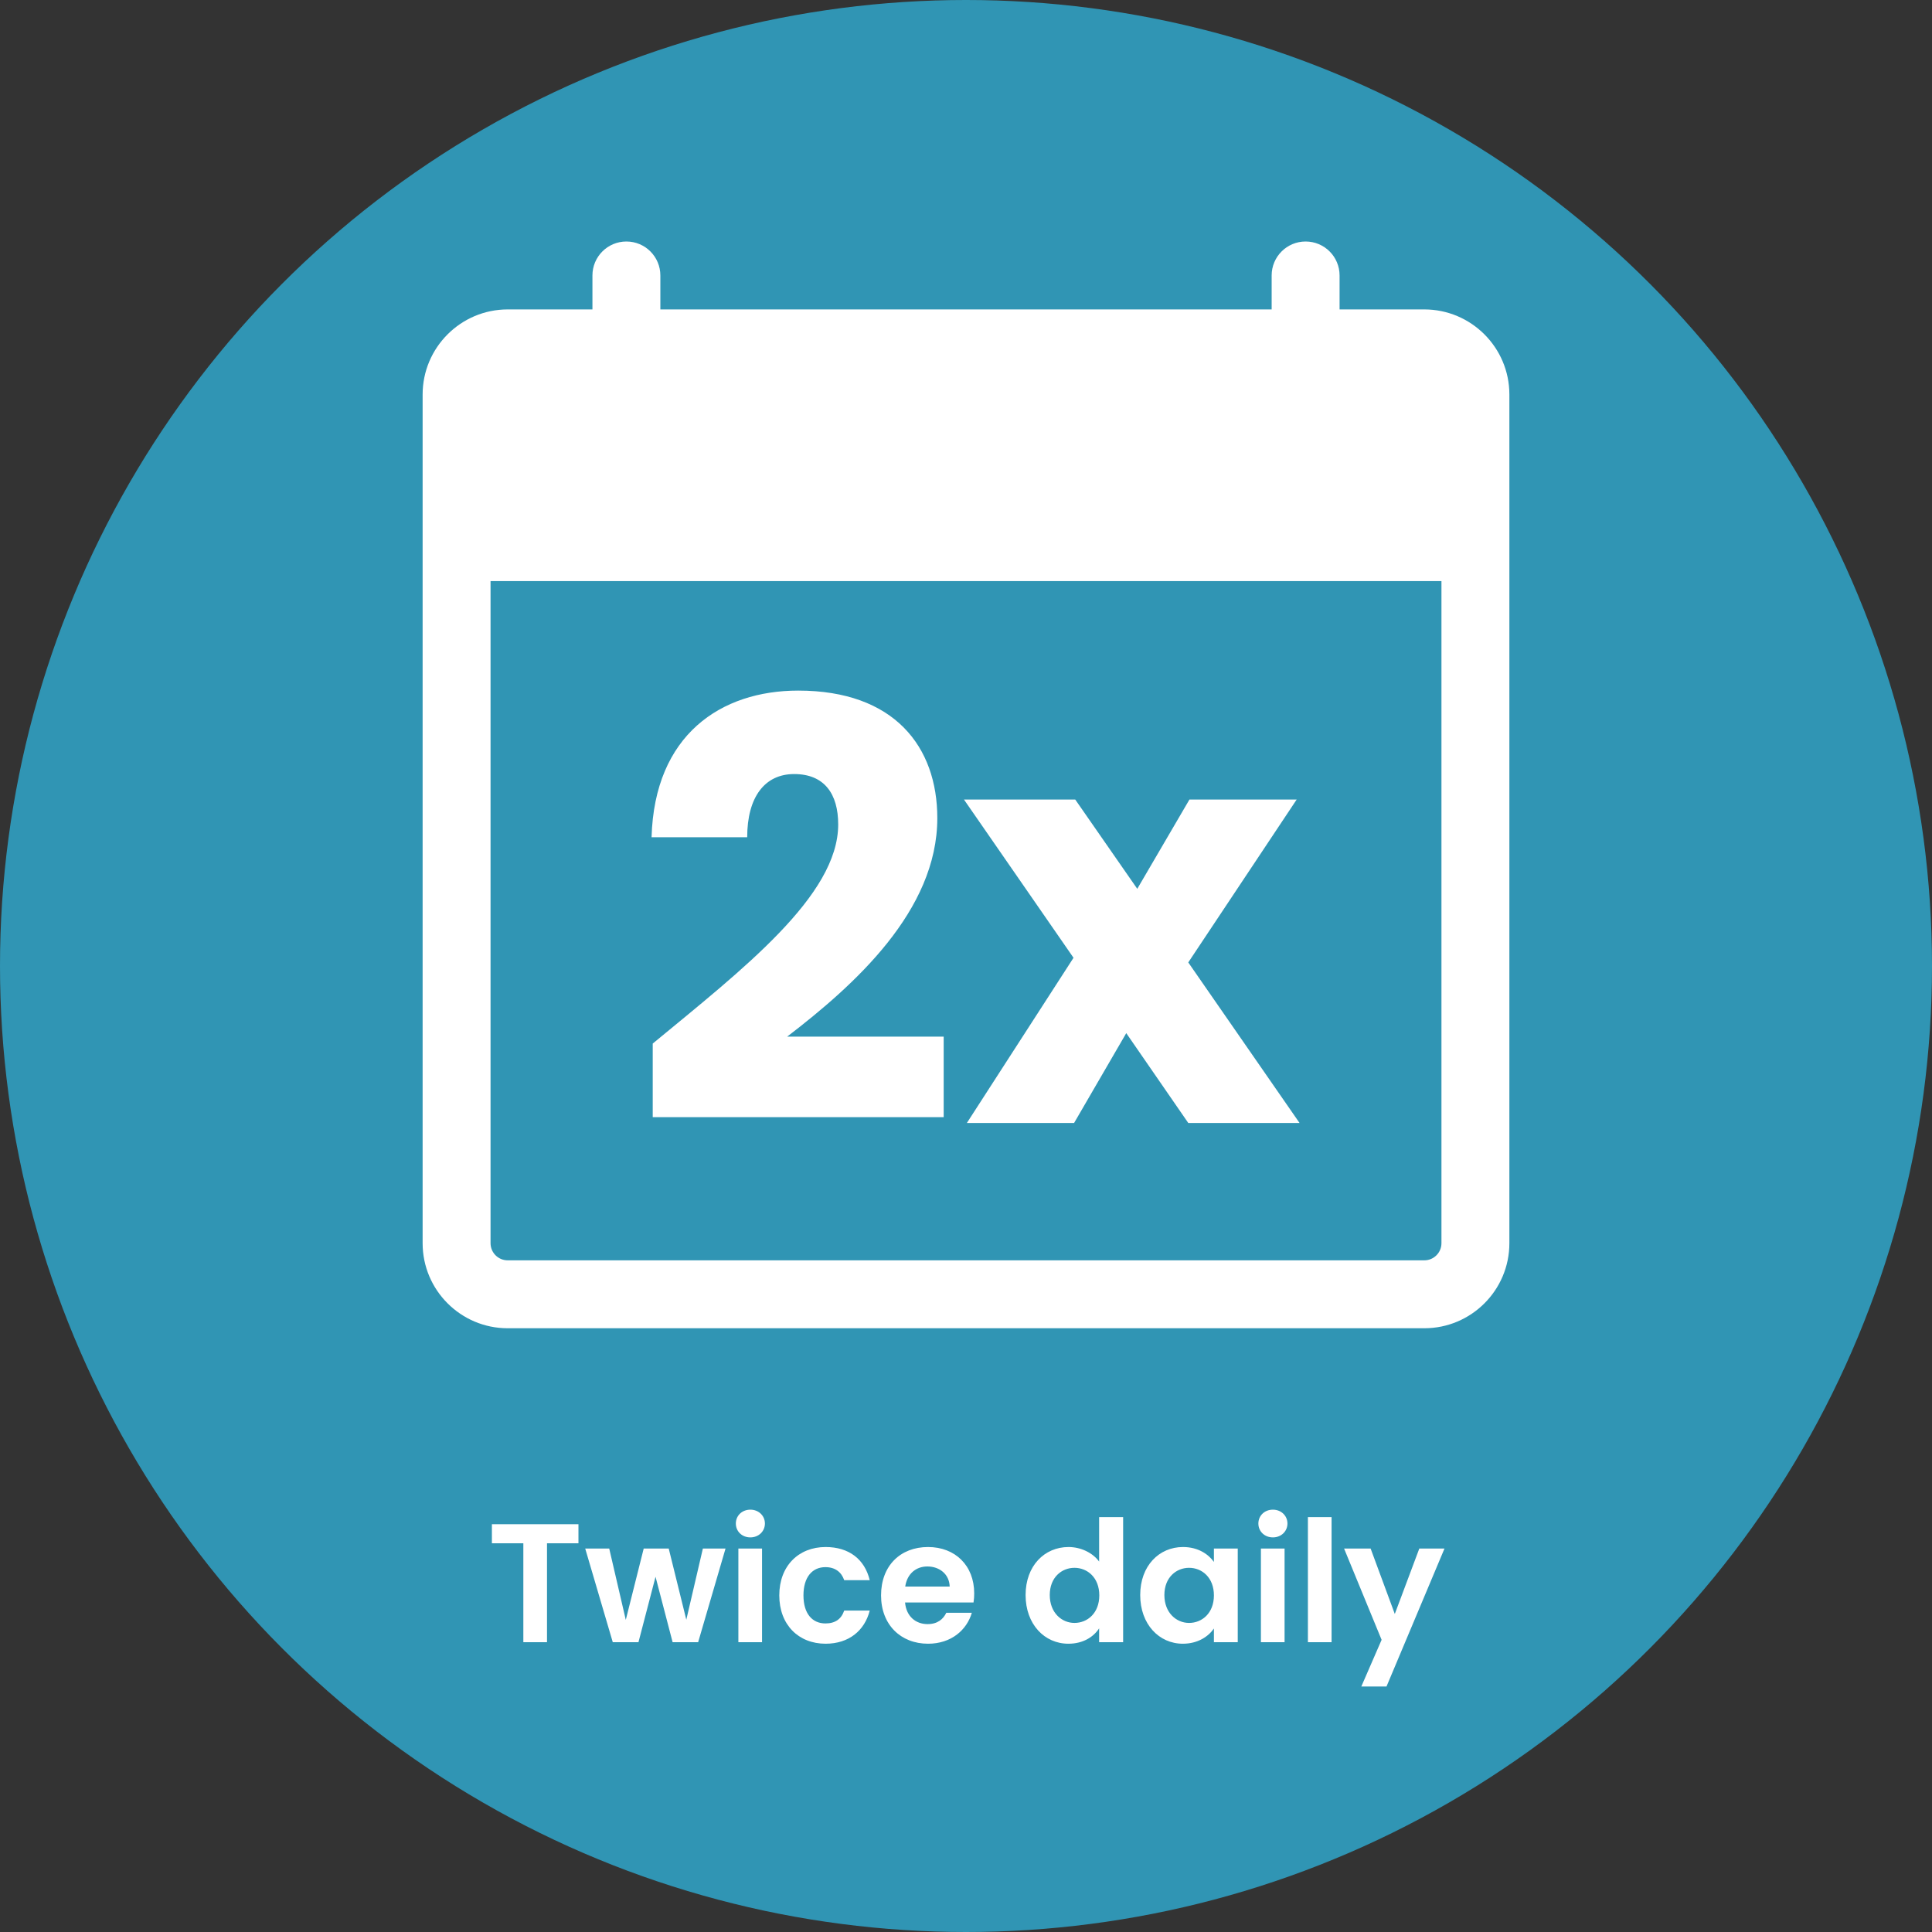 <?xml version="1.0" encoding="UTF-8"?>
<svg width="160px" height="160px" viewBox="0 0 160 160" version="1.1" xmlns="http://www.w3.org/2000/svg" xmlns:xlink="http://www.w3.org/1999/xlink">
    <rect x="0" y="0" width="160" height="160" fill="#333333" stroke="none"/>
    <title>2.1-icon-vum-twice copy</title>
    <g id="2.0---Explore" stroke="none" stroke-width="1" fill="none" fill-rule="evenodd">
        <g id="2.1-expl-desk" transform="translate(-1157, -2118)">
            <g id="2.1-icon-vum-twice-copy" transform="translate(1157, 2118)">
                <circle id="Oval-Copy-2" fill="#3095B4" cx="80" cy="80" r="80"></circle>
                <path d="M45.301,136 L45.301,127.81 L47.905,127.81 L47.905,126.228 L40.737,126.228 L40.737,127.81 L43.341,127.81 L43.341,136 L45.301,136 Z M52.875,136 L54.289,130.582 L55.703,136 L57.817,136 L60.085,128.244 L58.209,128.244 L56.837,134.138 L55.381,128.244 L53.309,128.244 L51.825,134.152 L50.453,128.244 L48.465,128.244 L50.747,136 L52.875,136 Z M62.143,127.32 C62.829,127.32 63.347,126.816 63.347,126.172 C63.347,125.528 62.829,125.024 62.143,125.024 C61.443,125.024 60.939,125.528 60.939,126.172 C60.939,126.816 61.443,127.32 62.143,127.32 Z M63.109,136 L63.109,128.244 L61.149,128.244 L61.149,136 L63.109,136 Z M68.373,136.126 C70.305,136.126 71.607,135.034 72.027,133.382 L69.913,133.382 C69.675,134.082 69.171,134.446 68.359,134.446 C67.267,134.446 66.539,133.634 66.539,132.122 C66.539,130.61 67.267,129.784 68.359,129.784 C69.171,129.784 69.689,130.204 69.913,130.862 L72.027,130.862 C71.607,129.126 70.305,128.118 68.373,128.118 C66.133,128.118 64.537,129.686 64.537,132.122 C64.537,134.558 66.133,136.126 68.373,136.126 Z M76.857,136.126 C78.775,136.126 80.063,134.992 80.483,133.564 L78.369,133.564 C78.117,134.082 77.655,134.502 76.815,134.502 C75.835,134.502 75.051,133.858 74.953,132.71 L80.623,132.71 C80.665,132.458 80.679,132.206 80.679,131.954 C80.679,129.644 79.097,128.118 76.857,128.118 C74.561,128.118 72.965,129.672 72.965,132.122 C72.965,134.558 74.603,136.126 76.857,136.126 Z M78.649,131.394 L74.967,131.394 C75.121,130.33 75.863,129.728 76.801,129.728 C77.809,129.728 78.621,130.372 78.649,131.394 Z M88.477,136.126 C89.695,136.126 90.563,135.566 91.025,134.852 L91.025,136 L93.013,136 L93.013,125.64 L91.025,125.64 L91.025,129.322 C90.493,128.594 89.513,128.118 88.491,128.118 C86.503,128.118 84.935,129.672 84.935,132.094 C84.935,134.516 86.503,136.126 88.477,136.126 Z M88.981,134.404 C87.931,134.404 86.937,133.564 86.937,132.094 C86.937,130.624 87.931,129.84 88.981,129.84 C90.059,129.84 91.039,130.652 91.039,132.122 C91.039,133.592 90.059,134.404 88.981,134.404 Z M97.955,136.126 C99.187,136.126 100.069,135.538 100.531,134.866 L100.531,136 L102.505,136 L102.505,128.244 L100.531,128.244 L100.531,129.35 C100.069,128.706 99.215,128.118 97.969,128.118 C95.995,128.118 94.427,129.672 94.427,132.094 C94.427,134.516 95.995,136.126 97.955,136.126 Z M98.473,134.404 C97.423,134.404 96.429,133.564 96.429,132.094 C96.429,130.624 97.423,129.84 98.473,129.84 C99.551,129.84 100.531,130.652 100.531,132.122 C100.531,133.592 99.551,134.404 98.473,134.404 Z M105.417,127.32 C106.103,127.32 106.621,126.816 106.621,126.172 C106.621,125.528 106.103,125.024 105.417,125.024 C104.717,125.024 104.213,125.528 104.213,126.172 C104.213,126.816 104.717,127.32 105.417,127.32 Z M106.383,136 L106.383,128.244 L104.423,128.244 L104.423,136 L106.383,136 Z M110.275,136 L110.275,125.64 L108.315,125.64 L108.315,136 L110.275,136 Z M114.825,139.668 L119.627,128.244 L117.541,128.244 L115.511,133.662 L113.509,128.244 L111.311,128.244 L114.419,135.804 L112.739,139.668 L114.825,139.668 Z" id="Twicedaily" fill="#FFFFFF" fill-rule="nonzero"></path>
                <path d="M78.152,92.52 L78.152,85.848 L65.192,85.848 C70.76,81.576 77.624,75.432 77.624,67.752 C77.624,61.848 74.072,57.192 66.104,57.192 C59.72,57.192 54.2,60.84 53.96,69.336 L61.88,69.336 C61.88,66.024 63.32,64.104 65.768,64.104 C68.264,64.104 69.416,65.736 69.416,68.28 C69.416,74.184 61.496,80.28 54.056,86.424 L54.056,92.52 L78.152,92.52 Z M88.952,93 L93.272,85.56 L98.408,93 L107.624,93 L98.408,79.704 L107.384,66.216 L98.504,66.216 L94.184,73.608 L89.048,66.216 L79.832,66.216 L88.904,79.32 L80.072,93 L88.952,93 Z" id="2x" fill="#FFFFFF" fill-rule="nonzero"></path>
                <path d="M117.958,110 L42.042,110 C38.161,110 35,106.843 35,102.958 L35,32.67 C35,28.785 38.161,25.625 42.045,25.625 L117.955,25.625 C121.839,25.625 125,28.785 125,32.67 L125,102.958 C125,106.843 121.843,110 117.958,110 L117.958,110 Z M42.045,31.25 C41.265,31.25 40.625,31.89 40.625,32.67 L40.625,102.958 C40.625,103.739 41.261,104.375 42.042,104.375 L117.959,104.375 C118.739,104.375 119.375,103.739 119.375,102.958 L119.375,32.67 C119.375,31.89 118.735,31.25 117.955,31.25 L42.045,31.25 Z M122.188,48.125 L37.813,48.125 C36.259,48.125 35,43.695 35,38.225 C35,32.755 36.259,28.325 37.813,28.325 L122.188,28.325 C123.741,28.325 125,32.755 125,38.225 C125,43.695 123.741,48.125 122.188,48.125 Z M51.875,36.875 C50.321,36.875 49.063,35.616 49.063,34.062 L49.063,22.812 C49.063,21.259 50.321,20 51.875,20 C53.429,20 54.688,21.259 54.688,22.812 L54.688,34.062 C54.688,35.616 53.429,36.875 51.875,36.875 Z M108.125,36.875 C106.571,36.875 105.313,35.616 105.313,34.062 L105.313,22.812 C105.313,21.259 106.571,20 108.125,20 C109.679,20 110.938,21.259 110.938,22.812 L110.938,34.062 C110.938,35.616 109.679,36.875 108.125,36.875 Z" id="Shape" fill="#FFFFFF" fill-rule="nonzero"></path>
            </g>
        </g>
    </g>
</svg>